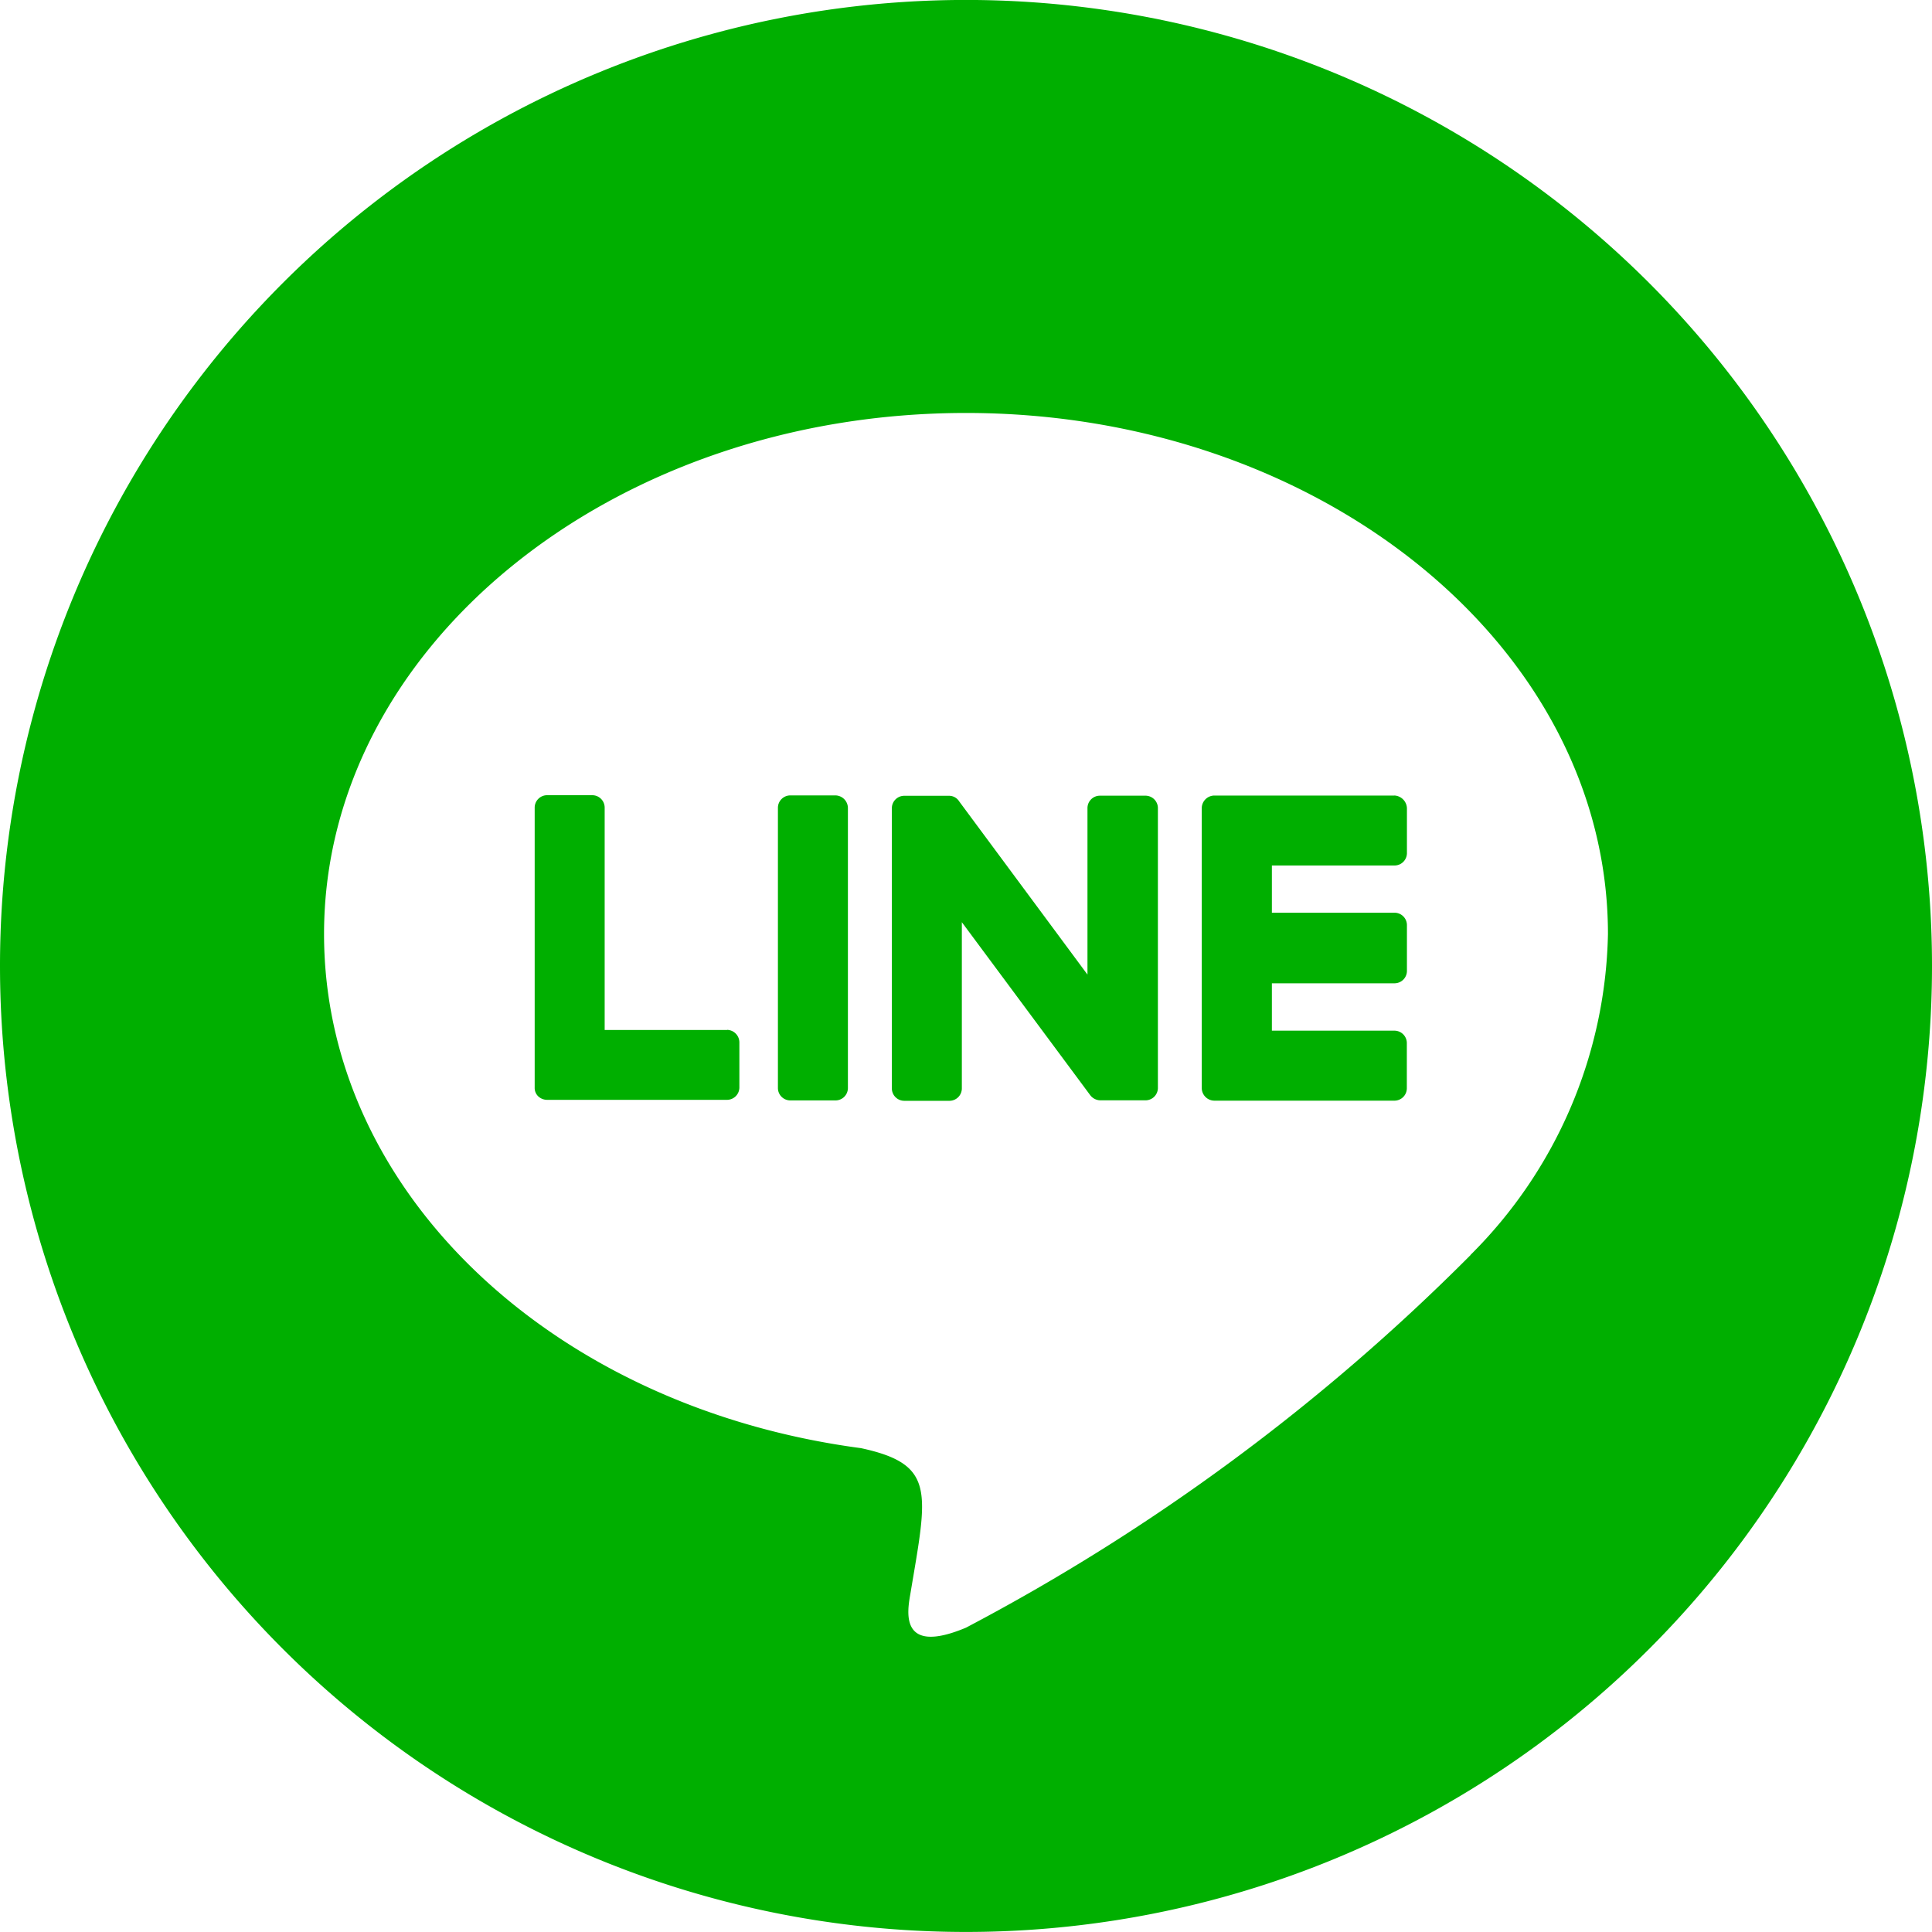<svg id="グループ_1548" data-name="グループ 1548" xmlns="http://www.w3.org/2000/svg" width="40" height="40" viewBox="0 0 40 40">
  <path id="パス_193" data-name="パス 193" d="M107.9,14.216h-.934a.257.257,0,0,0-.254.261V17.92l-2.656-3.586a.246.246,0,0,0-.212-.116h-.928a.257.257,0,0,0-.254.261v5.8a.257.257,0,0,0,.261.254h.934a.257.257,0,0,0,.254-.261V16.835l2.659,3.583a.268.268,0,0,0,.212.105h.934a.257.257,0,0,0,.254-.261v-5.8a.258.258,0,0,0-.269-.246" transform="translate(-84.197 2.258)" fill="#00af00"/>
  <path id="パス_194" data-name="パス 194" d="M101.815,14.21h-.927a.257.257,0,0,0-.261.254v5.8a.257.257,0,0,0,.254.261h.934a.257.257,0,0,0,.261-.254v-5.8a.263.263,0,0,0-.261-.261" transform="translate(-84.521 2.258)" fill="#00af00"/>
  <path id="パス_195" data-name="パス 195" d="M100.266,19.068l0,0H97.731v-4.6a.257.257,0,0,0-.254-.261h-.934a.257.257,0,0,0-.261.254v5.8a.24.24,0,0,0,.073.18.271.271,0,0,0,.18.073h3.724a.257.257,0,0,0,.261-.254v-.934a.261.261,0,0,0-.253-.261" transform="translate(-85.212 2.257)" fill="#00af00"/>
  <path id="パス_196" data-name="パス 196" d="M112.184,14.213v0h-3.724a.263.263,0,0,0-.261.261v5.795a.263.263,0,0,0,.261.261h3.724a.257.257,0,0,0,.261-.254v-.934a.257.257,0,0,0-.254-.261h-2.54V18.1h2.535a.257.257,0,0,0,.261-.254V16.9a.257.257,0,0,0-.254-.261h-2.542v-.978h2.535a.257.257,0,0,0,.261-.254v-.934a.274.274,0,0,0-.261-.261" transform="translate(-83.318 2.258)" fill="#00af00"/>
  <path id="パス_197" data-name="パス 197" d="M106.73,0h0a20,20,0,0,0-20,20h0a20,20,0,0,0,40,0h0a20,20,0,0,0-20-20m10.447,25.985A42.949,42.949,0,0,1,106.73,33.7c-1.417.595-1.205-.384-1.149-.717.35-2.094.53-2.664-1.027-3-6.389-.847-11.115-5.311-11.115-10.643,0-5.949,5.965-10.789,13.291-10.789s13.291,4.84,13.291,10.789a9.625,9.625,0,0,1-2.844,6.641" transform="translate(-86.73 -0.001)" fill="#00af00"/>
</svg>
